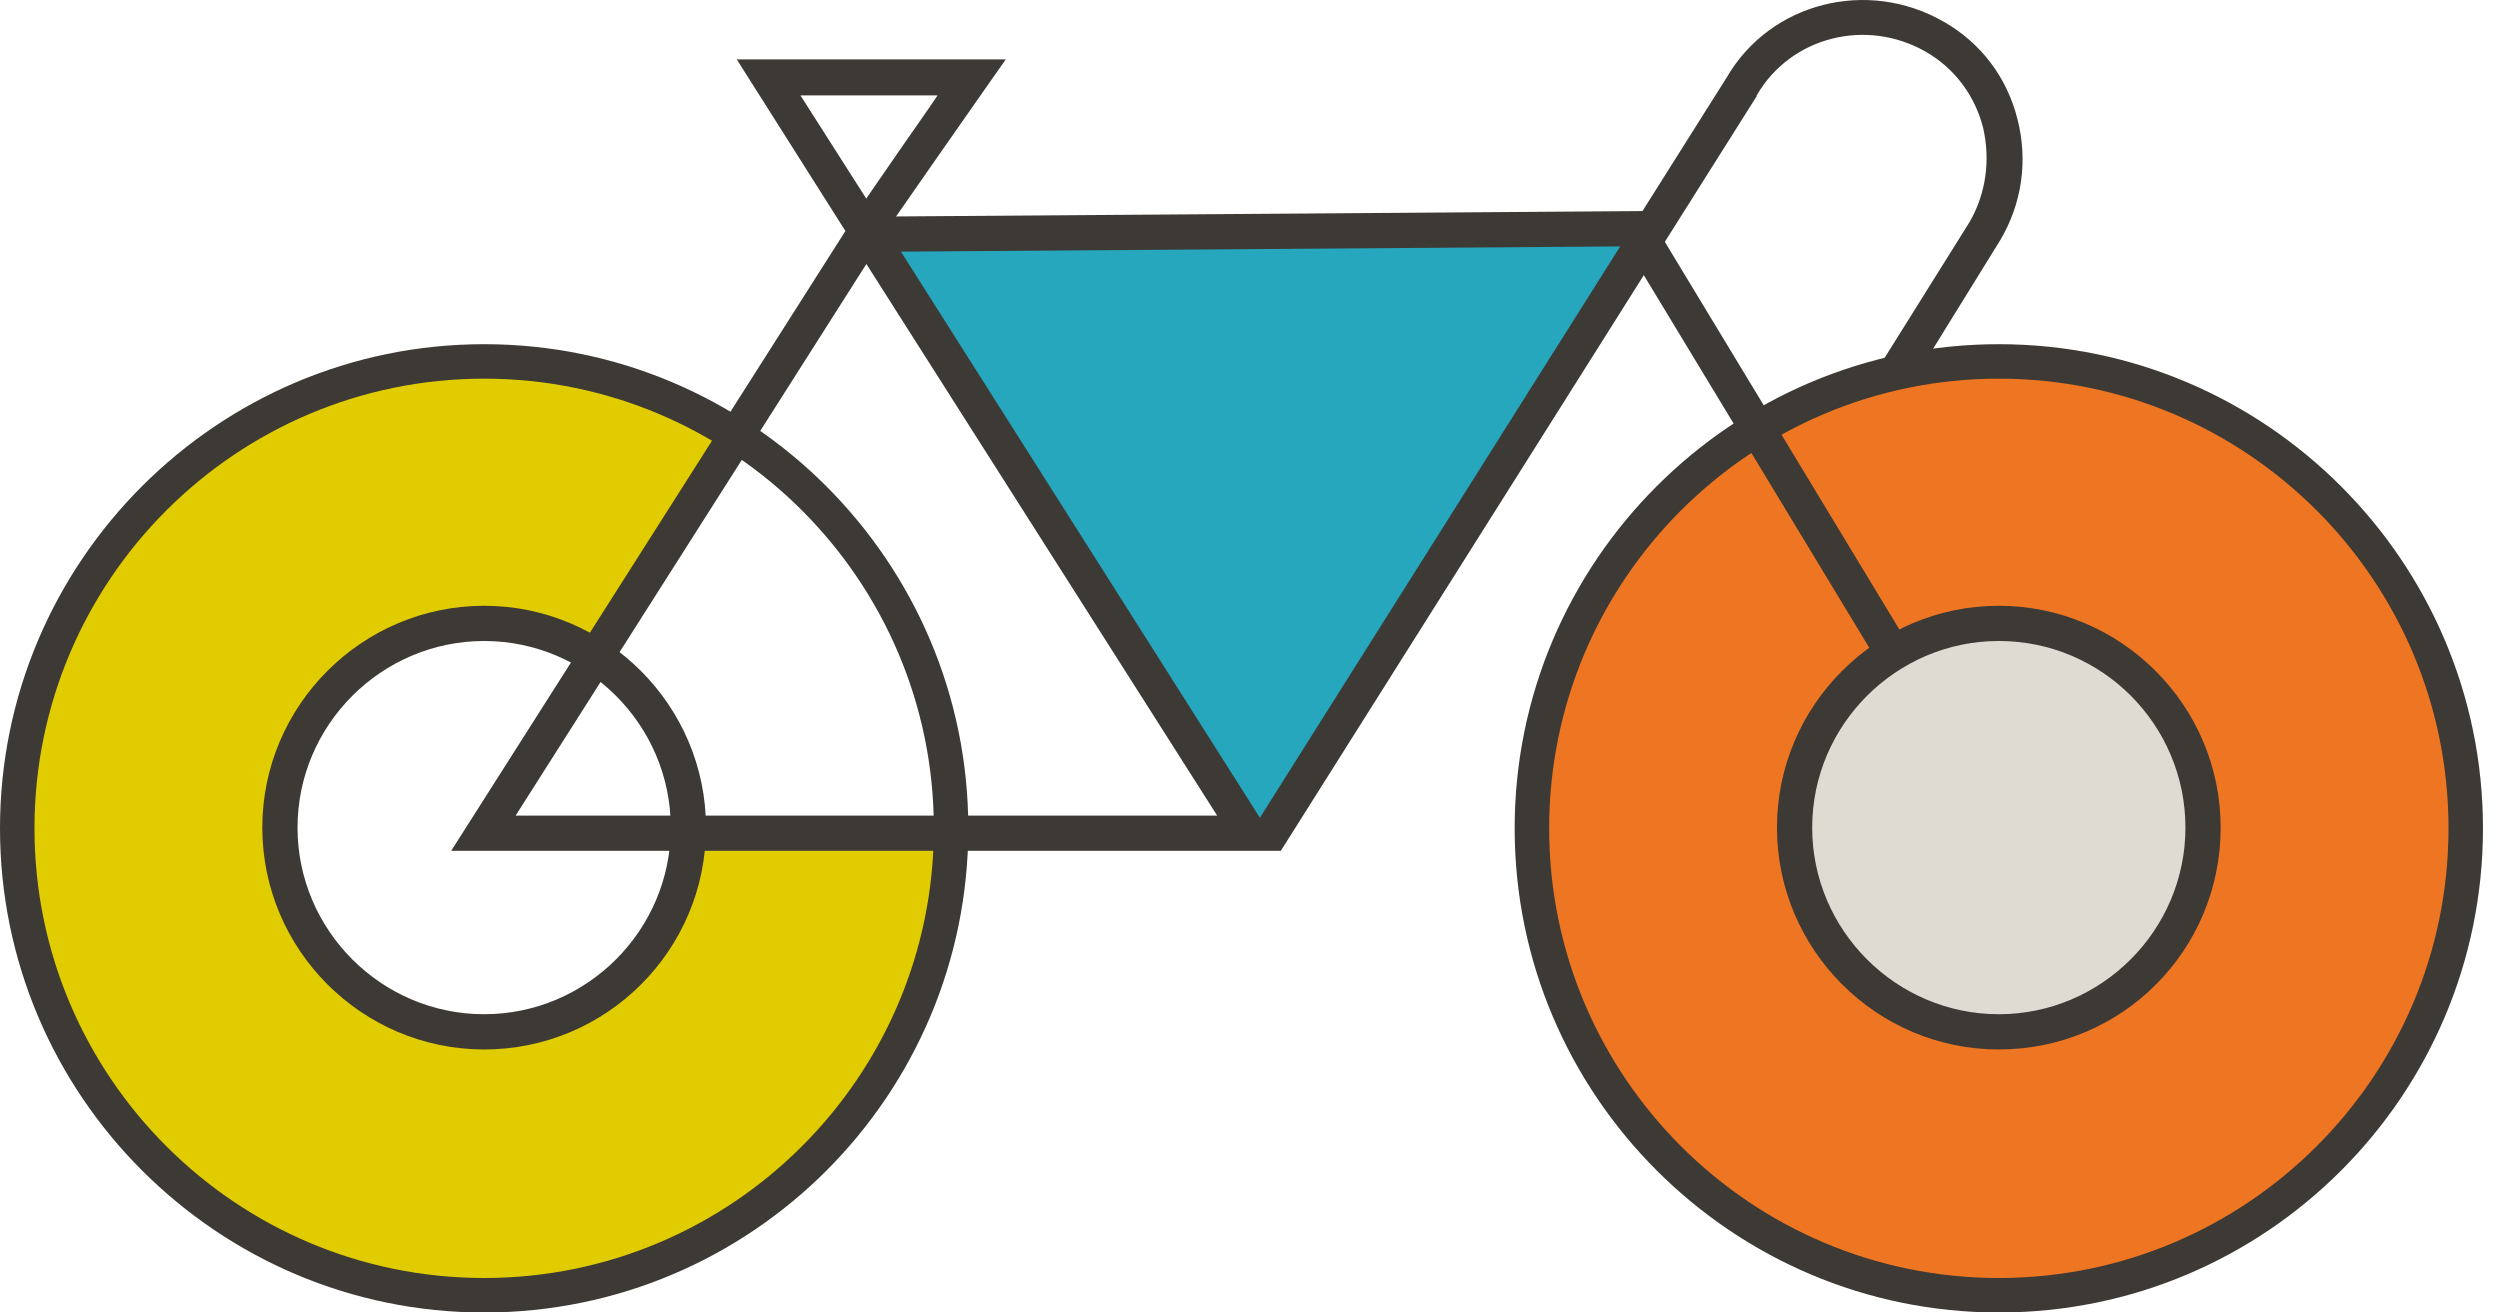 <svg width="80" height="42" viewBox="0 0 80 42" fill="none" xmlns="http://www.w3.org/2000/svg">
<path d="M64.106 33.032C67.934 33.032 71.037 29.929 71.037 26.101C71.037 22.273 67.934 19.17 64.106 19.17C60.278 19.17 57.175 22.273 57.175 26.101C57.175 29.929 60.278 33.032 64.106 33.032Z" fill="#DFDBD3"/>
<path d="M27.964 7.848L40.172 26.722L52.379 7.608L27.82 7.152L27.964 7.848Z" fill="#26A7BD"/>
<path d="M63.962 11.543C55.712 11.543 49.021 18.234 49.021 26.484C49.021 34.734 55.712 41.426 63.962 41.426C72.212 41.426 78.903 34.734 78.903 26.484C78.903 18.234 72.212 11.543 63.962 11.543ZM63.962 33.032C60.365 33.032 57.439 30.106 57.439 26.508C57.439 22.911 60.365 19.985 63.962 19.985C67.559 19.985 70.485 22.911 70.485 26.508C70.509 30.106 67.584 33.032 63.962 33.032Z" fill="#EE7623"/>
<path d="M30.338 24.804C30.386 25.86 30.314 26.579 30.314 26.579C30.314 26.579 26.021 26.651 22.016 26.723C21.896 30.224 19.018 33.031 15.493 33.031C11.895 33.031 8.969 30.105 8.969 26.507C8.969 22.91 11.895 19.984 15.493 19.984C16.788 19.984 17.987 20.368 19.018 21.015C21.152 17.777 23.383 14.396 23.431 14.252C23.431 14.252 25.949 15.739 28.012 18.353C25.349 14.276 20.745 11.59 15.517 11.59C7.266 11.59 0.575 18.281 0.575 26.531C0.575 34.781 7.266 41.472 15.517 41.472C23.767 41.472 30.458 34.781 30.458 26.531C30.434 25.908 30.41 25.356 30.338 24.804Z" fill="#E0CC00"/>
<path d="M52.72 6.752L27.634 6.934L27.642 8.061L52.728 7.879L52.72 6.752Z" fill="#3D3935"/>
<path d="M40.987 27.226H14.438L27.053 7.392L23.576 1.9H32.185L31.562 2.788C30.674 4.059 29.379 5.906 28.684 6.913L28.396 7.368L40.987 27.226ZM16.5 26.099H38.949L27.724 8.448L16.5 26.099ZM25.614 3.052L27.724 6.361C27.724 6.337 27.748 6.337 27.748 6.313C28.06 5.858 28.492 5.234 28.924 4.61C29.307 4.059 29.715 3.483 30.003 3.052H25.614Z" fill="#3D3935"/>
<path d="M52.9 7.12L51.935 7.703L60.13 21.246L61.094 20.663L52.9 7.12Z" fill="#3D3935"/>
<path d="M15.493 42C6.955 42 0 35.044 0 26.507C0 17.969 6.955 11.014 15.493 11.014C24.031 11.014 30.986 17.969 30.986 26.507C30.986 35.044 24.055 42 15.493 42ZM15.493 12.117C7.555 12.117 1.103 18.568 1.103 26.507C1.103 34.445 7.555 40.896 15.493 40.896C23.431 40.896 29.883 34.445 29.883 26.507C29.883 18.568 23.431 12.117 15.493 12.117Z" fill="#3D3935"/>
<path d="M15.493 33.583C11.584 33.583 8.394 30.393 8.394 26.484C8.394 22.575 11.584 19.385 15.493 19.385C19.402 19.385 22.592 22.575 22.592 26.484C22.592 30.417 19.402 33.583 15.493 33.583ZM15.493 20.512C12.207 20.512 9.521 23.198 9.521 26.484C9.521 29.769 12.207 32.455 15.493 32.455C18.779 32.455 21.465 29.769 21.465 26.484C21.465 23.198 18.779 20.512 15.493 20.512Z" fill="#3D3935"/>
<path d="M63.962 42C55.425 42 48.469 35.044 48.469 26.507C48.469 17.969 55.425 11.014 63.962 11.014C72.5 11.014 79.455 17.969 79.455 26.507C79.455 35.044 72.524 42 63.962 42ZM63.962 12.117C56.024 12.117 49.573 18.568 49.573 26.507C49.573 34.445 56.024 40.896 63.962 40.896C71.901 40.896 78.352 34.445 78.352 26.507C78.352 18.568 71.901 12.117 63.962 12.117Z" fill="#3D3935"/>
<path d="M63.962 33.583C60.053 33.583 56.863 30.393 56.863 26.484C56.863 22.575 60.053 19.385 63.962 19.385C67.871 19.385 71.061 22.575 71.061 26.484C71.061 30.417 67.895 33.583 63.962 33.583ZM63.962 20.512C60.677 20.512 57.99 23.198 57.99 26.484C57.99 29.769 60.677 32.455 63.962 32.455C67.248 32.455 69.934 29.769 69.934 26.484C69.934 23.198 67.272 20.512 63.962 20.512Z" fill="#3D3935"/>
<path d="M40.986 27.227L40.027 26.627L55.256 2.477C56.647 0.078 59.765 -0.713 62.211 0.702C63.386 1.373 64.226 2.477 64.561 3.82C64.897 5.139 64.705 6.506 64.01 7.681L61.252 12.142L60.101 11.782L63.026 7.105C63.554 6.194 63.698 5.115 63.458 4.083C63.194 3.052 62.547 2.189 61.635 1.661C59.717 0.558 57.294 1.181 56.215 3.052V3.076L40.986 27.227Z" fill="#3D3935"/>
</svg>
